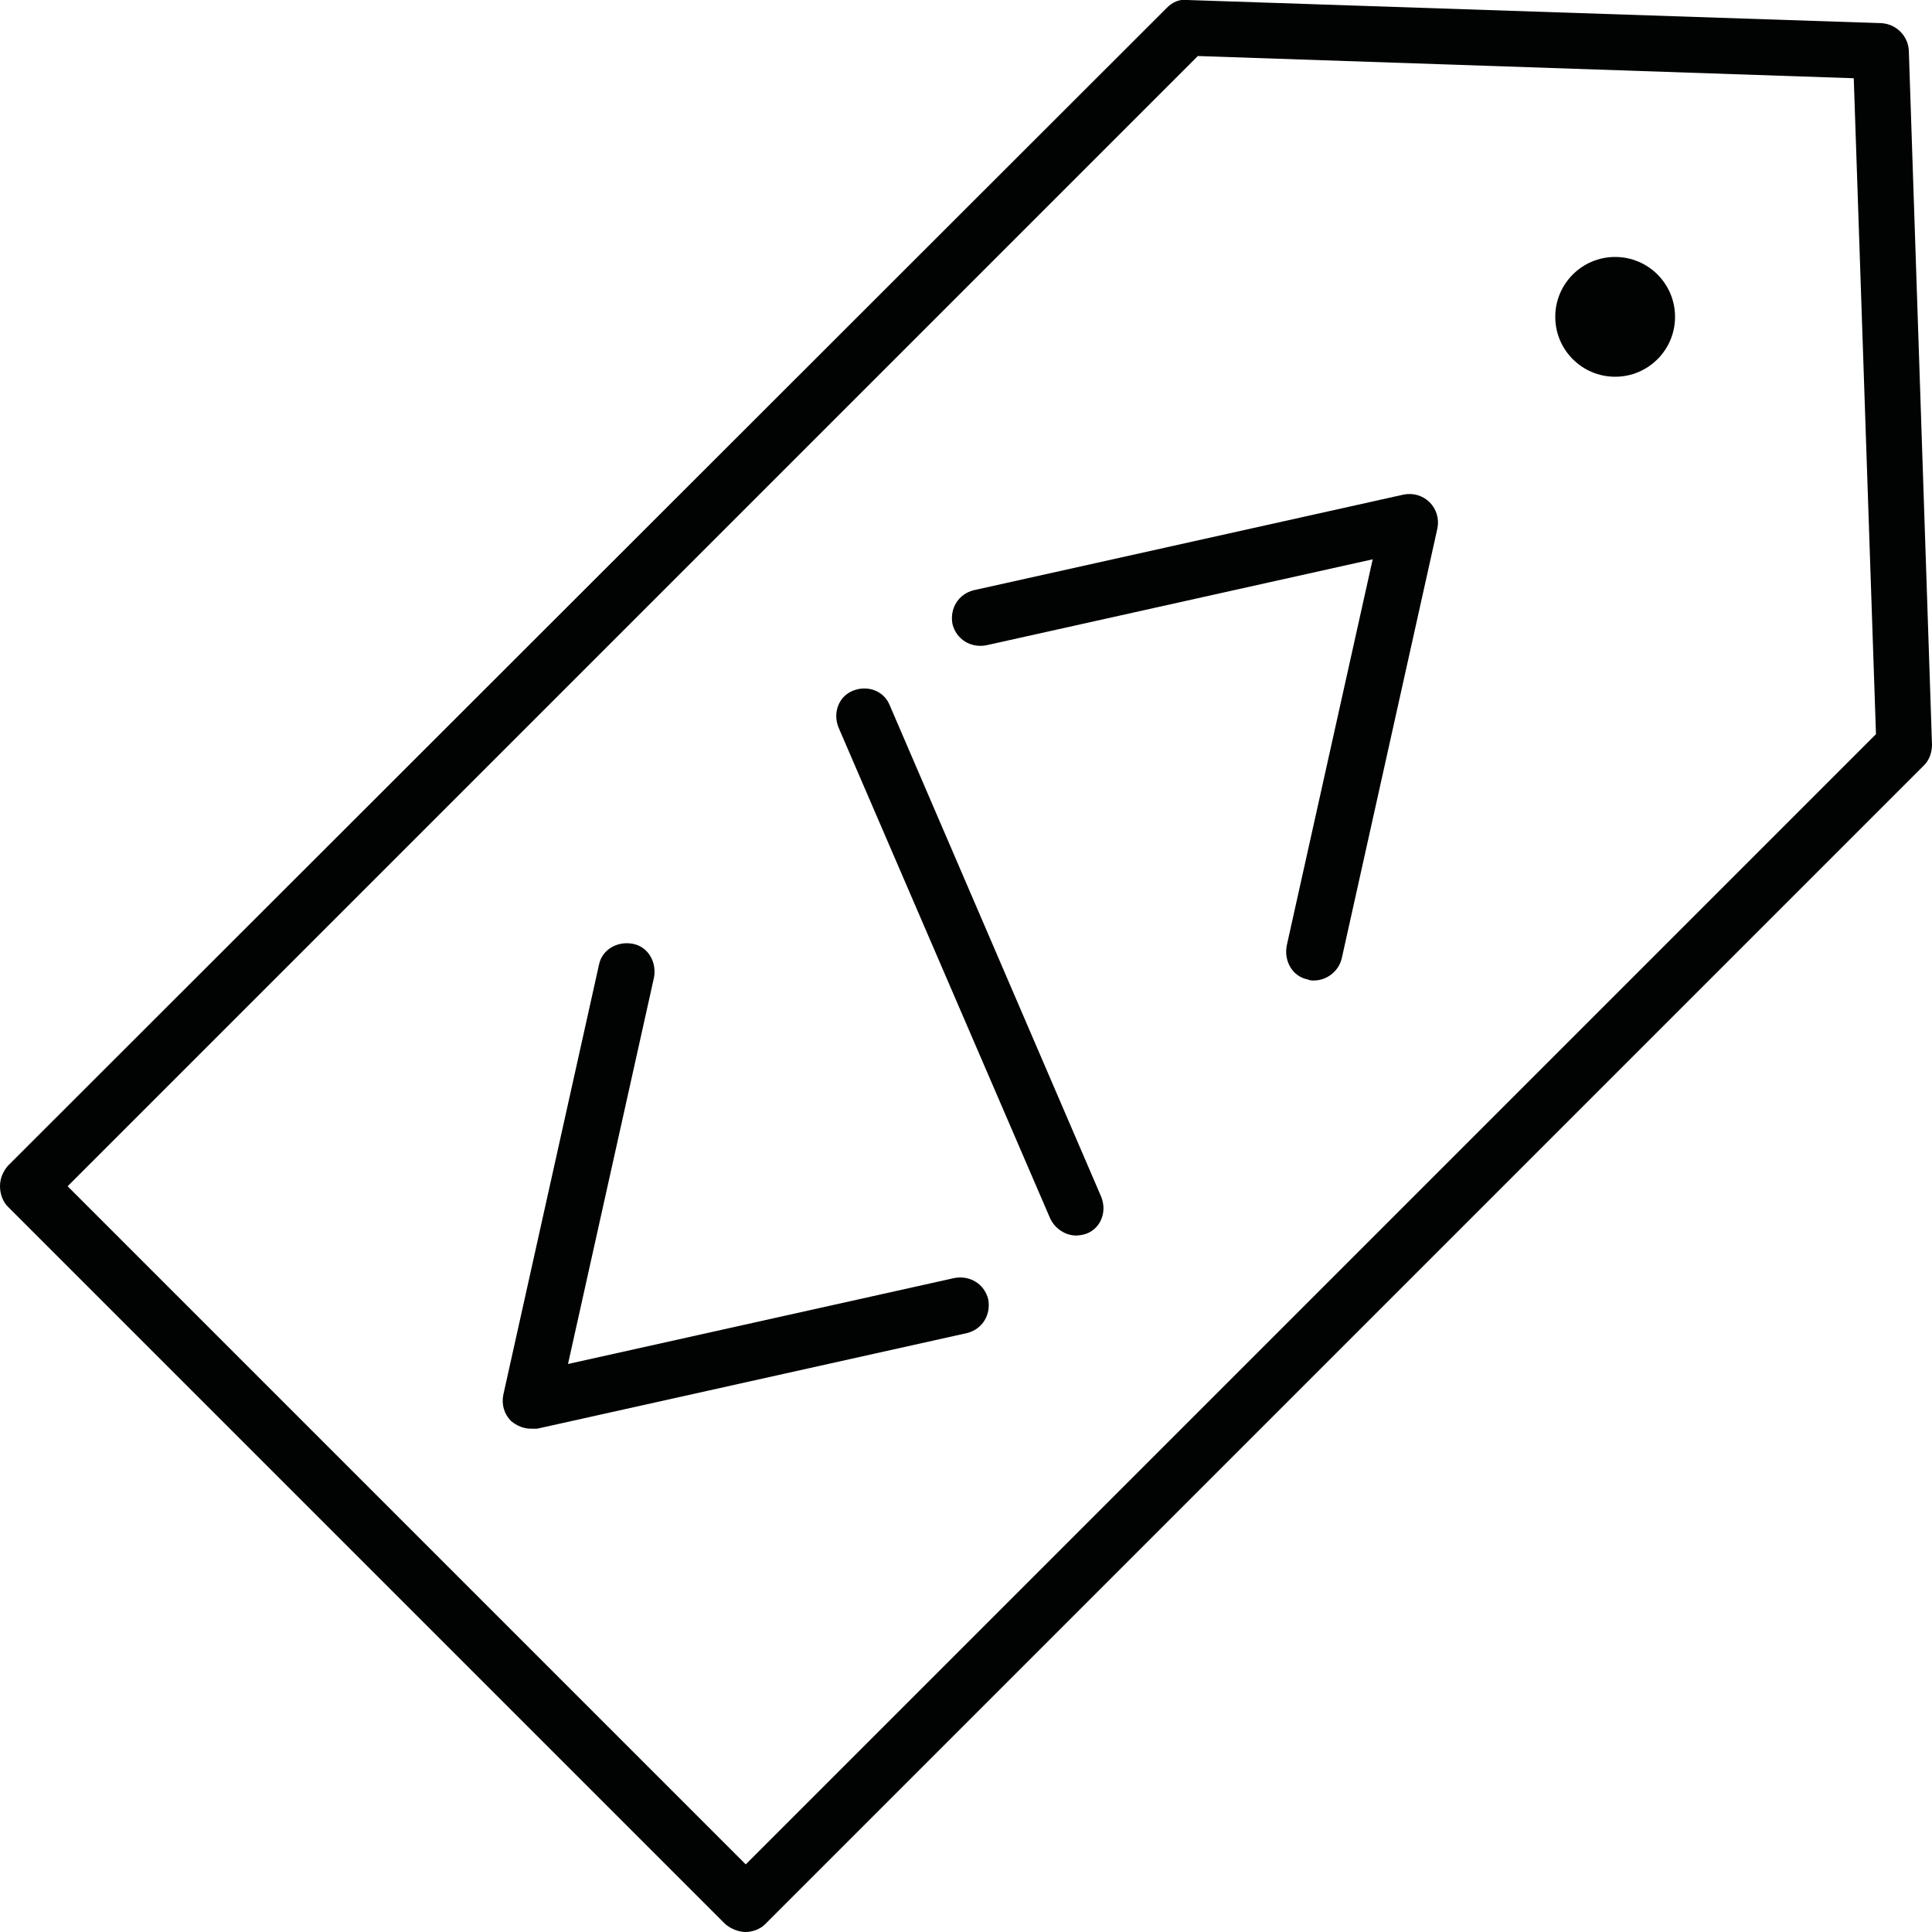 <?xml version="1.0" encoding="utf-8"?>
<!-- Generator: Adobe Illustrator 26.0.2, SVG Export Plug-In . SVG Version: 6.00 Build 0)  -->
<svg version="1.1" id="Layer_1" xmlns="http://www.w3.org/2000/svg" xmlns:xlink="http://www.w3.org/1999/xlink" x="0px" y="0px"
	 width="200px" height="200px" viewBox="0 0 200 200" style="enable-background:new 0 0 200 200;" xml:space="preserve">
<style type="text/css">
	.st0{fill:#010202;}
	.st1{fill:none;stroke:#010202;stroke-width:2;stroke-linecap:round;stroke-linejoin:round;stroke-miterlimit:10;}
</style>
<g>
	<g>
		<path class="st0" d="M55,147.9c-0.8,0-1.5-0.3-2.1-0.8c-0.7-0.7-1-1.7-0.8-2.7L62,99.9c0.3-1.6,1.9-2.5,3.5-2.2
			c1.6,0.3,2.5,1.9,2.2,3.5l-8.9,40l40-8.9c1.6-0.3,3.1,0.6,3.5,2.2c0.3,1.6-0.6,3.1-2.2,3.5l-44.5,9.9
			C55.4,147.9,55.2,147.9,55,147.9z"/>
	</g>
	<g>
		<path class="st0" d="M136,101.5c-0.2,0-0.4,0-0.6-0.1c-1.6-0.3-2.5-1.9-2.2-3.5l8.9-40l-40,8.9c-1.6,0.3-3.1-0.6-3.5-2.2
			c-0.3-1.6,0.6-3.1,2.2-3.5l44.5-9.9c1-0.2,2,0.1,2.7,0.8c0.7,0.7,1,1.7,0.8,2.7l-9.9,44.5C138.6,100.5,137.4,101.5,136,101.5z"/>
	</g>
	<g>
		<path class="st0" d="M111.4,127.9c-1.1,0-2.2-0.7-2.7-1.8L86.8,75.3c-0.6-1.5,0-3.2,1.5-3.8c1.5-0.6,3.2,0,3.8,1.5l21.9,50.9
			c0.6,1.5,0,3.2-1.5,3.8C112.2,127.8,111.8,127.9,111.4,127.9z"/>
	</g>
	<g>
		<path class="st0" d="M77.2,200c-0.7,0-1.5-0.3-2.1-0.8L0.8,124.9c-0.5-0.5-0.8-1.3-0.8-2.1c0-0.8,0.3-1.5,0.8-2.1L120.8,0.8
			c0.6-0.6,1.3-0.9,2.1-0.8l71.9,2.4c1.5,0.1,2.7,1.3,2.8,2.8l2.4,71.9c0,0.8-0.3,1.6-0.8,2.1L79.2,199.2
			C78.7,199.7,77.9,200,77.2,200z M7,122.8L77.2,193l117-117l-2.3-67.9L124,5.8L7,122.8z"/>
	</g>
	<g>
		<circle class="st0" cx="167.2" cy="32.8" r="6.2"/>
	</g>
</g>
</svg>
